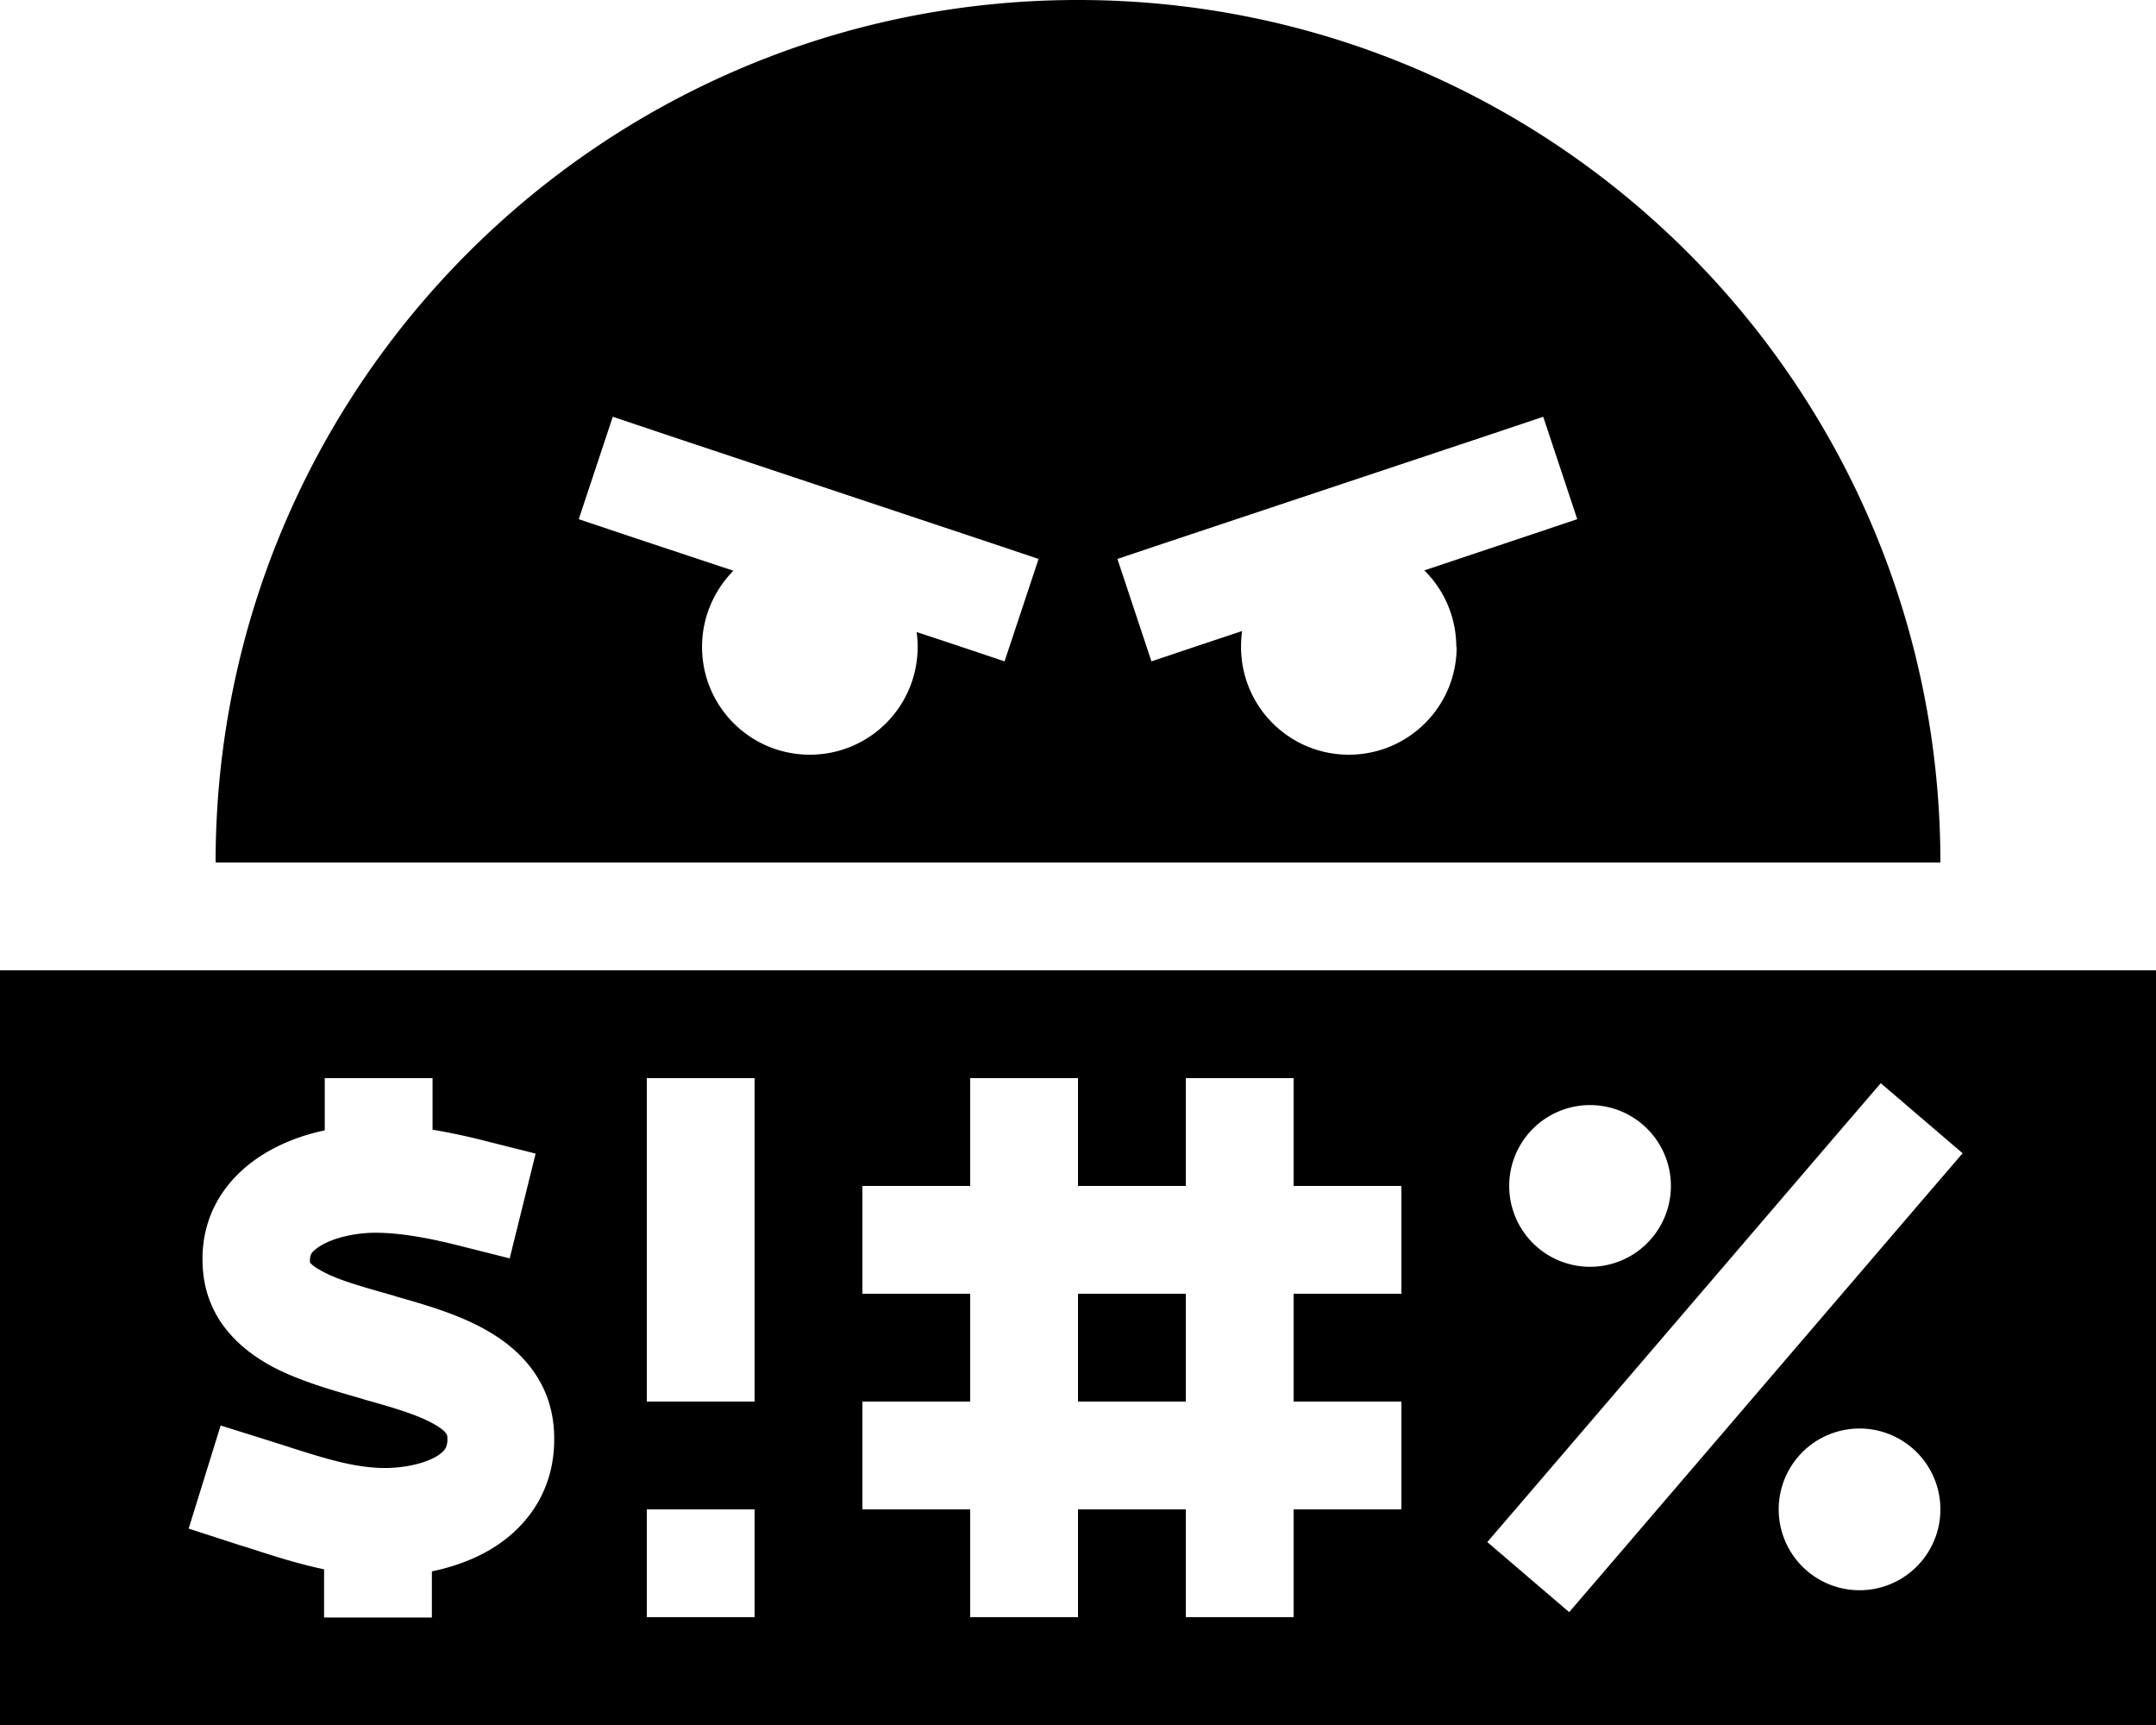 <svg xmlns="http://www.w3.org/2000/svg" viewBox="0 0 640 512"><!--! Font Awesome Pro 6.6.0 by @fontawesome - https://fontawesome.com License - https://fontawesome.com/license (Commercial License) Copyright 2024 Fonticons, Inc. --><path d="M320 0C178.6 0 64 114.6 64 256l512 0C576 114.6 461.4 0 320 0zM240.4 224c-17.7 0-32-14.3-32-32c0-8.8 3.6-16.8 9.3-22.6l-30.7-10.2-15.2-5.1 10.1-30.4 15.2 5.1 96 32 15.2 5.1-10.1 30.4-15.2-5.1-10.9-3.6c.2 1.5 .3 2.9 .3 4.4c0 17.7-14.3 32-32 32zm192-32c0 17.7-14.3 32-32 32s-32-14.3-32-32c0-1.6 .1-3.2 .3-4.7l-11.7 3.9-15.2 5.1-10.1-30.4 15.2-5.1 96-32 15.2-5.1 10.1 30.4-15.2 5.1-30.2 10.1c5.9 5.8 9.5 13.9 9.5 22.8zM0 512l640 0 0-224L0 288 0 512zM400 384l-16 0 0 32 16 0 16 0 0 32-16 0-16 0 0 16 0 16-32 0 0-16 0-16-32 0 0 16 0 16-32 0 0-16 0-16-16 0-16 0 0-32 16 0 16 0 0-32-16 0-16 0 0-32 16 0 16 0 0-16 0-16 32 0 0 16 0 16 32 0 0-16 0-16 32 0 0 16 0 16 16 0 16 0 0 32-16 0zm-80 0l0 32 32 0 0-32-32 0zm262.6-41.7l-10.4 12.1-96 112-10.4 12.1-24.3-20.8 10.4-12.1 96-112 10.4-12.1 24.3 20.8zM448 352a24 24 0 1 1 48 0 24 24 0 1 1 -48 0zm104 72a24 24 0 1 1 0 48 24 24 0 1 1 0-48zM224 320l0 16 0 64 0 16-32 0 0-16 0-64 0-16 32 0zM192 448l32 0 0 32-32 0 0-32zM96.4 335.5l0-15.5 32 0 0 15.3c5.3 .9 10.4 2 15.1 3.2l15.5 3.9-7.7 31.1-15.5-3.9c-8.4-2.1-16.4-3.6-23.7-3.7c-5.5-.1-12 1.1-16.3 3.5c-2 1.1-3 2.1-3.3 2.6c-.2 .3-.5 .9-.5 2.4c0 .3 0 .3 .1 .4c0 0 0 0 0 0c.3 .4 1.2 1.3 3.5 2.5c4.9 2.7 11.9 4.6 21.4 7.3l.2 .1c8.4 2.4 19.3 5.4 28 10.6c9.6 5.6 18.9 15.2 19.3 30.6c.5 17.3-9.2 28.8-20.5 34.9c-5 2.7-10.5 4.5-15.8 5.6l0 13.7-32 0 0-14.3c-7.5-1.6-14.5-3.8-20.6-5.8c0 0 0 0 0 0s0 0 0 0c-1.6-.5-3.1-1-4.5-1.4L56 453.7l9.5-30.6 15.3 4.8c1.8 .6 3.6 1.1 5.3 1.7c0 0 0 0 0 0c10.4 3.3 18.4 5.8 26.8 6.1c6 .2 12.1-1 16.1-3.1c1.8-1 2.7-1.9 3.1-2.5c.3-.5 .8-1.4 .7-3.3l0-.1c0-.6 0-1.7-3.6-3.8c-4.6-2.7-11.3-4.8-20.7-7.4l-1.6-.5s0 0 0 0c-8-2.3-18.1-5.1-26.3-9.5c-9.2-5-19.4-13.8-20.4-29.1C59 358.5 69.7 347 80.8 341.1c5-2.7 10.4-4.5 15.6-5.6z"/></svg>